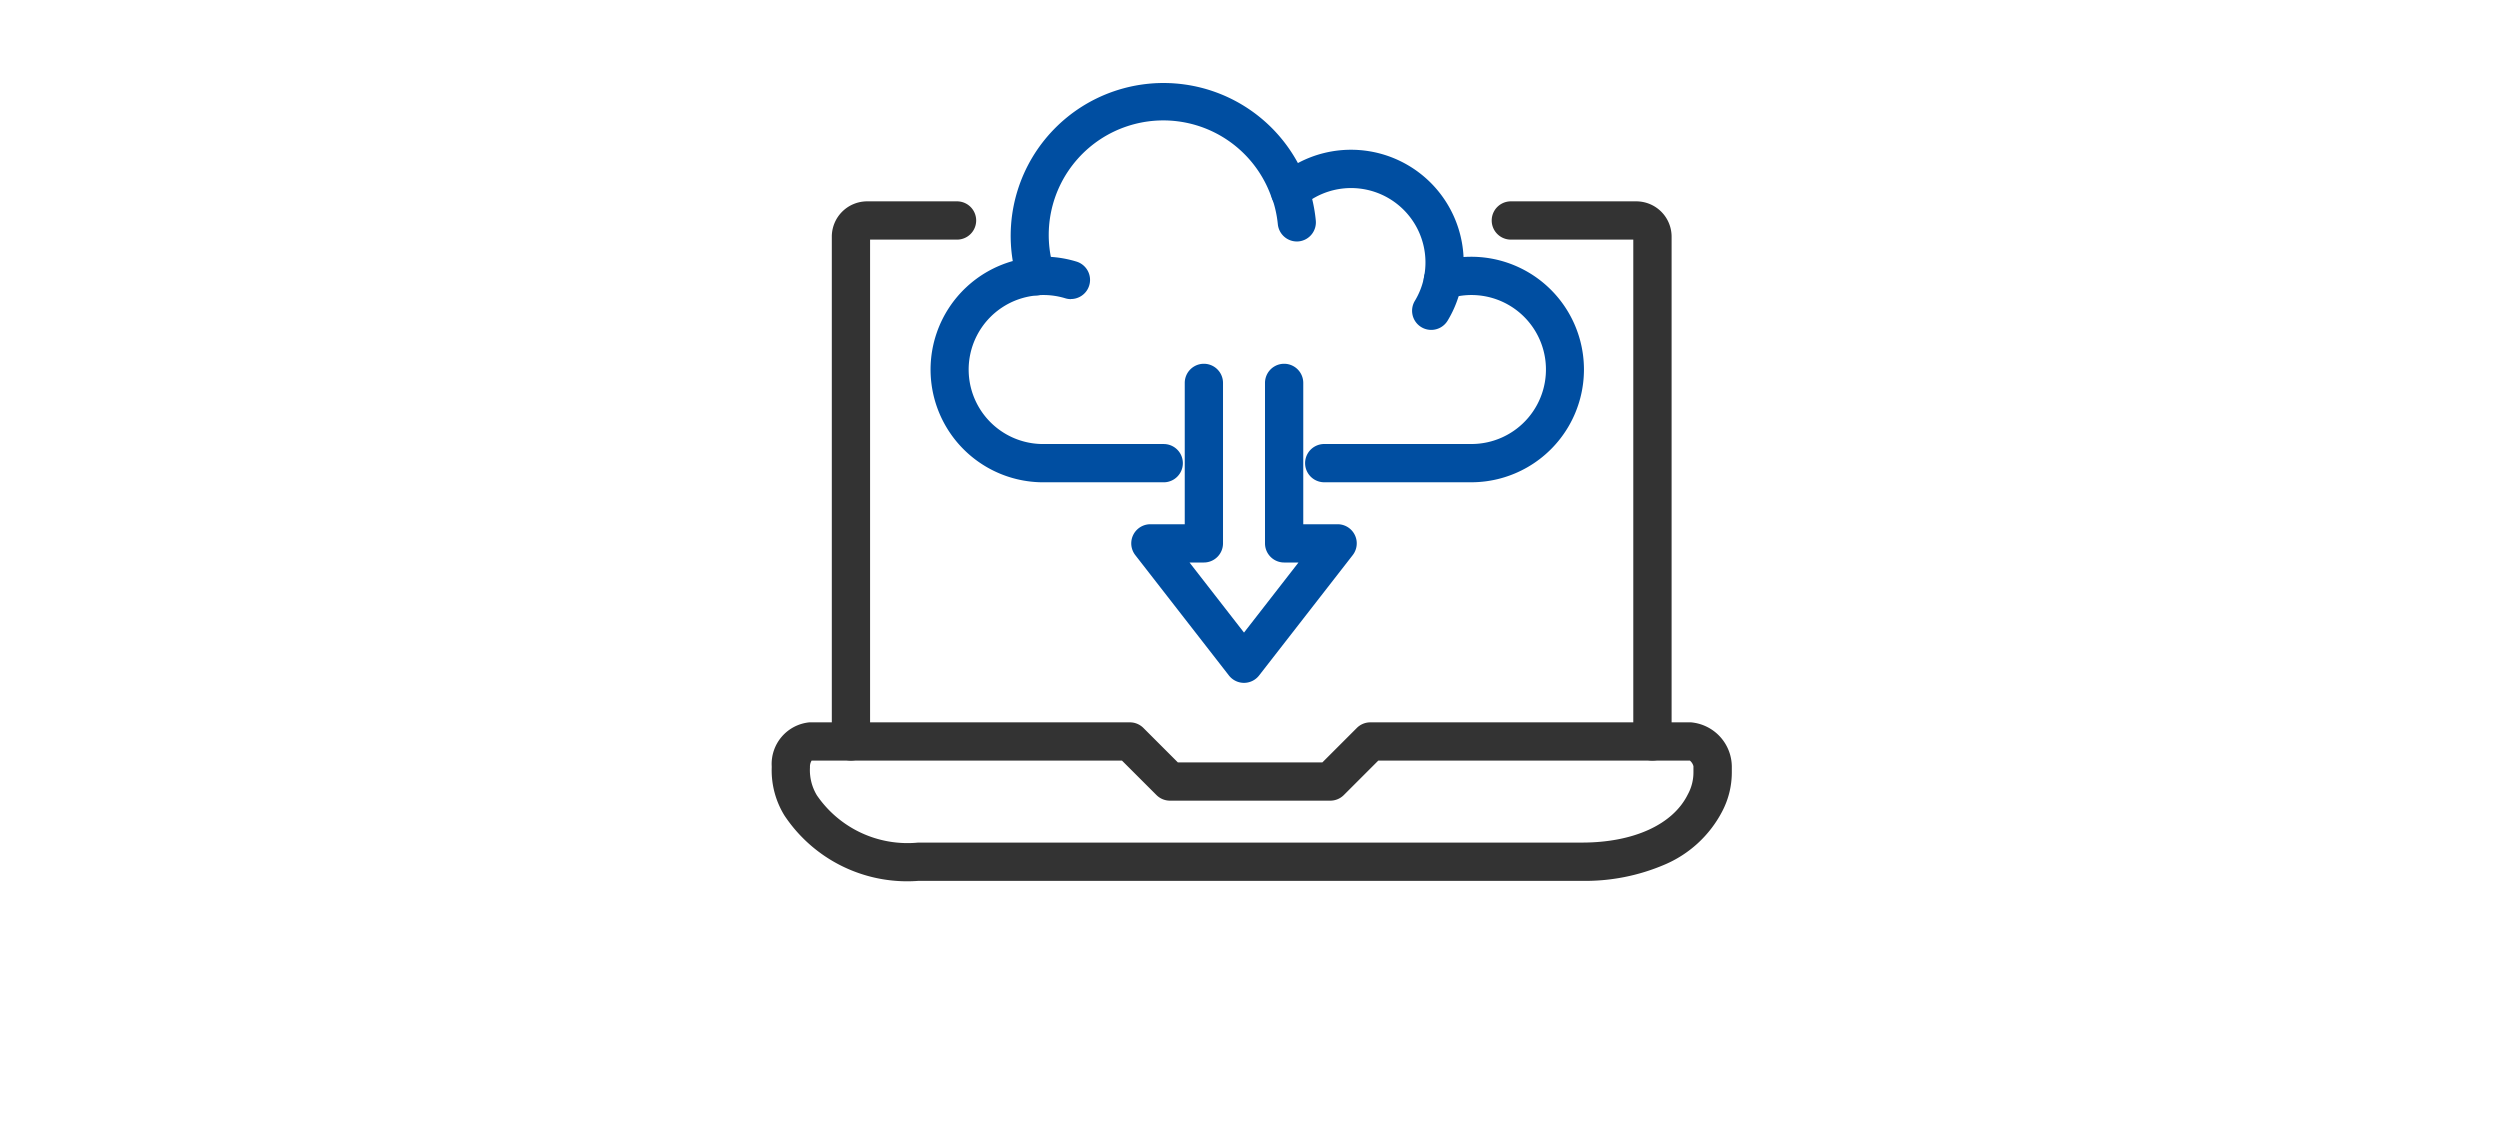 <svg xmlns="http://www.w3.org/2000/svg" xmlns:xlink="http://www.w3.org/1999/xlink" width="98" height="44" viewBox="0 0 98 44"><defs><clipPath id="a"><rect width="98" height="44" transform="translate(801 5616)" fill="#c7c7c7"/></clipPath></defs><g transform="translate(-801 -5616)" clip-path="url(#a)"><g transform="translate(832 5620)"><g transform="translate(0 0)"><g transform="translate(0 4.643)"><path d="M459.6,102.4a.75.75,0,0,1-.75-.75V81.98h-4.8a.75.75,0,0,1,0-1.5h4.919a1.385,1.385,0,0,1,1.383,1.383v19.79A.75.75,0,0,1,459.6,102.4Z" transform="translate(-425.825 -81.23)" fill="#333"/><path d="M45.7,102.4a.75.75,0,0,1-.75-.75V81.863a1.385,1.385,0,0,1,1.383-1.383h3.526a.75.75,0,0,1,0,1.5H46.45v19.673A.75.75,0,0,1,45.7,102.4Z" transform="translate(-43.343 -81.23)" fill="#333"/><path d="M9.224,402.88H21.792a.75.75,0,0,1,.53.22l1.351,1.351h5.663l1.351-1.351a.75.75,0,0,1,.53-.22H43.787a1.755,1.755,0,0,1,1.6,1.72v.25a3.287,3.287,0,0,1-.38,1.527,4.547,4.547,0,0,1-2.266,2.085,7.9,7.9,0,0,1-3.223.632H13.5a5.778,5.778,0,0,1-5.249-2.561,3.373,3.373,0,0,1-.5-1.874V404.6A1.64,1.64,0,0,1,9.224,402.88Zm12.258,1.5H9.315a.46.46,0,0,0-.065.22v.058a1.91,1.91,0,0,0,.274,1.086,4.308,4.308,0,0,0,3.972,1.849H39.515c2.009,0,3.559-.7,4.145-1.884a1.794,1.794,0,0,0,.223-.86v-.25a.421.421,0,0,0-.14-.22H31.529l-1.351,1.351a.75.75,0,0,1-.53.22H23.363a.75.75,0,0,1-.53-.22Z" transform="translate(-8.5 -383.207)" fill="#333"/></g><g transform="translate(6.231)"><path d="M127.306,22.845h-5.767a.75.75,0,1,1,0-1.5h5.767a2.92,2.92,0,1,0-.889-5.7.75.75,0,0,1-.964-.857,2.916,2.916,0,0,0-4.771-2.764.75.75,0,0,1-1.2-.32,4.491,4.491,0,0,0-8.521,2.84.75.75,0,0,1-.658.974,2.918,2.918,0,0,0,.226,5.828h4.718a.75.75,0,0,1,0,1.5H110.53a4.419,4.419,0,0,1-1.2-8.673,5.991,5.991,0,0,1,11.177-3.841A4.416,4.416,0,0,1,127,14.015q.151-.01.3-.01a4.42,4.42,0,0,1,0,8.84Z" transform="translate(-106.86 -7.94)" fill="#004ea1"/><path d="M234.67,193.489a.75.75,0,0,1-.592-.29l-3.67-4.718a.75.75,0,0,1,.592-1.21h1.347v-5.54a.75.75,0,0,1,1.5,0v6.29a.75.75,0,0,1-.75.75h-.563l2.136,2.747,2.136-2.747h-.563a.75.75,0,0,1-.75-.75v-6.29a.75.75,0,0,1,1.5,0v5.54h1.347a.75.75,0,0,1,.592,1.21l-3.67,4.718A.75.75,0,0,1,234.67,193.489Z" transform="translate(-223.136 -170.721)" fill="#004ea1"/><path d="M317.705,65.334a.75.75,0,0,1-.745-.676,4.468,4.468,0,0,0-.228-1.031.75.75,0,0,1,1.416-.494,5.971,5.971,0,0,1,.3,1.378.75.75,0,0,1-.673.82Q317.742,65.334,317.705,65.334Z" transform="translate(-304.1 -59.868)" fill="#004ea1"/><path d="M404.779,120.222a.75.75,0,0,1-.641-1.138,2.874,2.874,0,0,0,.364-.946.75.75,0,1,1,1.473.283,4.369,4.369,0,0,1-.552,1.438A.75.75,0,0,1,404.779,120.222Z" transform="translate(-385.907 -111.29)" fill="#004ea1"/><path d="M161.692,116.43a.749.749,0,0,1-.22-.033,2.921,2.921,0,0,0-1.084-.119.75.75,0,1,1-.115-1.5,4.416,4.416,0,0,1,1.639.181.75.75,0,0,1-.22,1.467Z" transform="translate(-156.943 -108.704)" fill="#004ea1"/></g></g></g></g></svg>